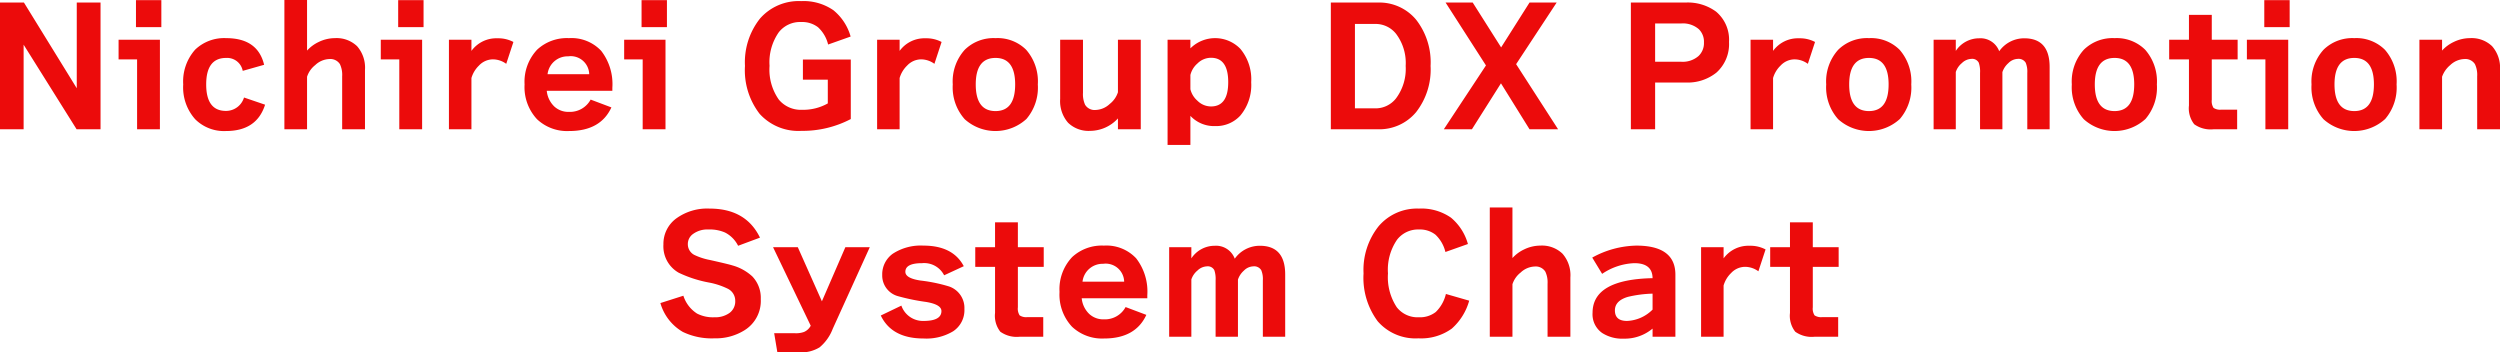 <svg xmlns="http://www.w3.org/2000/svg" width="313.3" height="44.16" viewBox="0 0 313.3 44.16">
  <path id="パス_1439" data-name="パス 1439" d="M23.59,18.36h-3L13.95,7.76v10.6H10.99V2.48h3l6.62,10.74V2.48h2.98Zm7.62-12.8H28.03V2.18h3.18Zm-.18,12.8H28.17V9.6H25.85V7.14h5.18Zm13.18-3.08q-1.04,3.3-4.9,3.3a5.1,5.1,0,0,1-3.86-1.48,5.99,5.99,0,0,1-1.5-4.36,5.99,5.99,0,0,1,1.5-4.36,5.243,5.243,0,0,1,3.88-1.44q3.96,0,4.76,3.34l-2.68.76a1.994,1.994,0,0,0-2.08-1.62q-2.5,0-2.5,3.32t2.48,3.32a2.358,2.358,0,0,0,2.26-1.68Zm12.52,3.08H53.87V11.72a3.136,3.136,0,0,0-.28-1.52,1.428,1.428,0,0,0-1.34-.64,2.706,2.706,0,0,0-1.76.76,3.03,3.03,0,0,0-1.02,1.46v6.58H46.63V2.16h2.84V8.5a4.58,4.58,0,0,1,1.46-1.08,4.668,4.668,0,0,1,2.04-.48,3.7,3.7,0,0,1,2.77,1.01,4.076,4.076,0,0,1,.99,2.97Zm7.34-12.8H60.89V2.18h3.18Zm-.18,12.8H61.03V9.6H58.71V7.14h5.18ZM75.33,7.42l-.9,2.74a2.827,2.827,0,0,0-1.72-.56,2.416,2.416,0,0,0-1.7.78,3.537,3.537,0,0,0-.94,1.56v6.42H67.25V7.14h2.82v1.4a3.843,3.843,0,0,1,3.26-1.58A4.033,4.033,0,0,1,75.33,7.42Zm4.28,4.04h5.22a2.317,2.317,0,0,0-2.64-2.24A2.53,2.53,0,0,0,79.61,11.46Zm8.12,2.08H79.51a3.142,3.142,0,0,0,.96,1.98,2.59,2.59,0,0,0,1.82.66,2.948,2.948,0,0,0,2.72-1.54l2.6.98q-1.36,2.96-5.3,2.96a5.474,5.474,0,0,1-4.02-1.48,5.894,5.894,0,0,1-1.56-4.36,5.851,5.851,0,0,1,1.58-4.36,5.463,5.463,0,0,1,3.98-1.44,5.1,5.1,0,0,1,4.04,1.59,6.8,6.8,0,0,1,1.4,4.63Zm6.84-7.98H91.39V2.18h3.18Zm-.18,12.8H91.53V9.6H89.21V7.14h5.18Zm23.2-11.62-2.82,1a4.3,4.3,0,0,0-1.27-2.17,3.268,3.268,0,0,0-2.11-.65,3.385,3.385,0,0,0-2.8,1.28,6.555,6.555,0,0,0-1.16,4.22,6.5,6.5,0,0,0,1.16,4.22,3.586,3.586,0,0,0,2.92,1.28,6.305,6.305,0,0,0,3.22-.8V12.14h-3.12V9.62h6v7.46a13.018,13.018,0,0,1-6.18,1.48,6.549,6.549,0,0,1-5.24-2.13,8.913,8.913,0,0,1-1.84-6.01,8.8,8.8,0,0,1,1.88-5.93,6.442,6.442,0,0,1,5.16-2.19,6.571,6.571,0,0,1,4.04,1.14A6.515,6.515,0,0,1,117.59,6.74Zm11.4.68-.9,2.74a2.827,2.827,0,0,0-1.72-.56,2.416,2.416,0,0,0-1.7.78,3.537,3.537,0,0,0-.94,1.56v6.42h-2.82V7.14h2.82v1.4a3.843,3.843,0,0,1,3.26-1.58A4.033,4.033,0,0,1,128.99,7.42Zm12.06,5.32a6.058,6.058,0,0,1-1.43,4.33,5.744,5.744,0,0,1-7.73.03,5.99,5.99,0,0,1-1.5-4.36,5.919,5.919,0,0,1,1.5-4.34,5.136,5.136,0,0,1,3.86-1.46,5.069,5.069,0,0,1,3.84,1.46A6.017,6.017,0,0,1,141.05,12.74Zm-2.84,0q0-3.32-2.46-3.32-2.48,0-2.48,3.32,0,3.34,2.48,3.34Q138.21,16.08,138.21,12.74Zm15.74,5.62h-2.86V17a4.757,4.757,0,0,1-3.48,1.56,3.681,3.681,0,0,1-2.77-1.02,4.112,4.112,0,0,1-.99-2.98V7.14h2.86v6.64a3.211,3.211,0,0,0,.26,1.5,1.388,1.388,0,0,0,1.34.66,2.706,2.706,0,0,0,1.76-.76,3.03,3.03,0,0,0,1.02-1.46V7.14h2.86Zm13.84-5.9a5.953,5.953,0,0,1-1.36,4.18,4.106,4.106,0,0,1-3.16,1.32,4.057,4.057,0,0,1-3.1-1.28v3.64h-2.86V7.14h2.86V8.22a4.395,4.395,0,0,1,6.26.06A5.953,5.953,0,0,1,167.79,12.46Zm-2.88,0q0-3.06-2.16-3.06a2.414,2.414,0,0,0-1.7.72,2.763,2.763,0,0,0-.88,1.44v1.78a2.763,2.763,0,0,0,.88,1.44,2.414,2.414,0,0,0,1.7.72Q164.91,15.5,164.91,12.46Zm25.36-2.04a8.661,8.661,0,0,1-1.82,5.8,5.992,5.992,0,0,1-4.8,2.14h-5.88V2.48h5.88a5.992,5.992,0,0,1,4.8,2.14A8.661,8.661,0,0,1,190.27,10.42Zm-3.12,0a6.067,6.067,0,0,0-1.22-4.04,3.275,3.275,0,0,0-2.56-1.22h-2.58V15.74h2.58a3.255,3.255,0,0,0,2.56-1.24A6.182,6.182,0,0,0,187.15,10.42Zm19.1,7.94h-3.58l-3.58-5.76-3.64,5.76h-3.52l5.28-8-5.06-7.88h3.4l3.56,5.62,3.56-5.62h3.4l-5.08,7.72ZM227.67,7.42a4.793,4.793,0,0,1-1.58,3.84,5.76,5.76,0,0,1-3.86,1.24h-3.82v5.86h-3.04V2.48h6.86a5.979,5.979,0,0,1,3.82,1.14A4.584,4.584,0,0,1,227.67,7.42Zm-3.14.06a2.2,2.2,0,0,0-.64-1.66,3.036,3.036,0,0,0-2.2-.72h-3.28V9.9h3.28a3.019,3.019,0,0,0,2.16-.72A2.225,2.225,0,0,0,224.53,7.48Zm13.92-.06-.9,2.74a2.827,2.827,0,0,0-1.72-.56,2.416,2.416,0,0,0-1.7.78,3.537,3.537,0,0,0-.94,1.56v6.42h-2.82V7.14h2.82v1.4a3.843,3.843,0,0,1,3.26-1.58A4.033,4.033,0,0,1,238.45,7.42Zm12.06,5.32a6.058,6.058,0,0,1-1.43,4.33,5.744,5.744,0,0,1-7.73.03,5.99,5.99,0,0,1-1.5-4.36,5.919,5.919,0,0,1,1.5-4.34,5.136,5.136,0,0,1,3.86-1.46,5.069,5.069,0,0,1,3.84,1.46A6.017,6.017,0,0,1,250.51,12.74Zm-2.84,0q0-3.32-2.46-3.32-2.48,0-2.48,3.32,0,3.34,2.48,3.34Q247.67,16.08,247.67,12.74Zm20.18,5.62h-2.8V11.3a2.873,2.873,0,0,0-.2-1.28,1.032,1.032,0,0,0-1-.48,1.719,1.719,0,0,0-1.17.53,2.567,2.567,0,0,0-.75,1.13v7.16h-2.8V11.3a3.423,3.423,0,0,0-.16-1.28.924.924,0,0,0-.94-.48,1.787,1.787,0,0,0-1.17.52,2.45,2.45,0,0,0-.77,1.12v7.18h-2.78V7.14h2.78v1.4a3.5,3.5,0,0,1,2.92-1.58,2.5,2.5,0,0,1,2.52,1.62,3.834,3.834,0,0,1,3.14-1.62q3.18,0,3.18,3.6Zm13.44-5.62a6.058,6.058,0,0,1-1.43,4.33,5.744,5.744,0,0,1-7.73.03,5.99,5.99,0,0,1-1.5-4.36,5.919,5.919,0,0,1,1.5-4.34,5.136,5.136,0,0,1,3.86-1.46,5.069,5.069,0,0,1,3.84,1.46A6.017,6.017,0,0,1,281.29,12.74Zm-2.84,0q0-3.32-2.46-3.32-2.48,0-2.48,3.32,0,3.34,2.48,3.34Q278.45,16.08,278.45,12.74ZM291.41,9.6h-3.24v5.06a1.561,1.561,0,0,0,.22,1.02,1.475,1.475,0,0,0,.98.22h1.98v2.46h-2.96a3.528,3.528,0,0,1-2.42-.63,3.224,3.224,0,0,1-.66-2.35V9.6h-2.48V7.14h2.48V4.02h2.86V7.14h3.24Zm6.52-4.04h-3.18V2.18h3.18Zm-.18,12.8h-2.86V9.6h-2.32V7.14h5.18Zm13.58-5.62a6.058,6.058,0,0,1-1.43,4.33,5.744,5.744,0,0,1-7.73.03,5.99,5.99,0,0,1-1.5-4.36,5.919,5.919,0,0,1,1.5-4.34,5.136,5.136,0,0,1,3.86-1.46,5.069,5.069,0,0,1,3.84,1.46A6.017,6.017,0,0,1,311.33,12.74Zm-2.84,0q0-3.32-2.46-3.32-2.48,0-2.48,3.32,0,3.34,2.48,3.34Q308.49,16.08,308.49,12.74Zm15.8,5.62h-2.86V11.72a3.136,3.136,0,0,0-.28-1.52,1.428,1.428,0,0,0-1.34-.64,2.706,2.706,0,0,0-1.76.76,3.367,3.367,0,0,0-1.02,1.46v6.58h-2.84V7.14h2.84V8.5a4.58,4.58,0,0,1,1.46-1.08,4.668,4.668,0,0,1,2.04-.48,3.7,3.7,0,0,1,2.77,1.01,4.076,4.076,0,0,1,.99,2.97ZM106.33,39.64a4.325,4.325,0,0,1-2.06,3.92,6.782,6.782,0,0,1-3.74,1,8.348,8.348,0,0,1-3.96-.8,6.108,6.108,0,0,1-2.82-3.62l2.88-.92a4.145,4.145,0,0,0,1.72,2.24,4.379,4.379,0,0,0,2.18.46,3.053,3.053,0,0,0,1.88-.54,1.79,1.79,0,0,0,.72-1.52,1.677,1.677,0,0,0-.94-1.52,9.212,9.212,0,0,0-2.28-.76,15.117,15.117,0,0,1-3.86-1.24,3.8,3.8,0,0,1-1.92-3.54,3.943,3.943,0,0,1,1.59-3.25,6.587,6.587,0,0,1,4.19-1.25q4.56,0,6.32,3.64l-2.74,1.02a3.72,3.72,0,0,0-1.64-1.66,4.736,4.736,0,0,0-2.06-.38,3.034,3.034,0,0,0-2,.6,1.533,1.533,0,0,0-.6,1.22,1.506,1.506,0,0,0,.8,1.36,7.882,7.882,0,0,0,1.96.64q2.32.52,2.82.68a6.08,6.08,0,0,1,2.5,1.38A3.88,3.88,0,0,1,106.33,39.64Zm6.26,3.34-4.72-9.84h3.1l3.02,6.78,2.94-6.78h3.06l-4.64,10.22a5.61,5.61,0,0,1-1.65,2.33,4.461,4.461,0,0,1-2.59.63h-2.7l-.4-2.4h2.62a2.925,2.925,0,0,0,1.12-.16A1.724,1.724,0,0,0,112.59,42.98Zm19.26-2.1a3.168,3.168,0,0,1-1.42,2.8,6.514,6.514,0,0,1-3.7.9q-3.98,0-5.36-2.88l2.58-1.24a2.862,2.862,0,0,0,2.78,1.92q2.24,0,2.24-1.24,0-.82-1.92-1.14a26.325,26.325,0,0,1-3.58-.74,2.683,2.683,0,0,1-1.92-2.64,3.172,3.172,0,0,1,1.32-2.66,6.4,6.4,0,0,1,3.84-1.02q3.7,0,5.06,2.58l-2.46,1.14a2.807,2.807,0,0,0-2.76-1.52q-2.1,0-2.1,1.08,0,.82,1.92,1.1a20,20,0,0,1,3.56.74A2.843,2.843,0,0,1,131.85,40.88Zm9.94-5.28h-3.24v5.06a1.561,1.561,0,0,0,.22,1.02,1.475,1.475,0,0,0,.98.22h1.98v2.46h-2.96a3.528,3.528,0,0,1-2.42-.63,3.224,3.224,0,0,1-.66-2.35V35.6h-2.48V33.14h2.48V30.02h2.86v3.12h3.24Zm4.86,1.86h5.22a2.317,2.317,0,0,0-2.64-2.24A2.53,2.53,0,0,0,146.65,37.46Zm8.12,2.08h-8.22a3.142,3.142,0,0,0,.96,1.98,2.59,2.59,0,0,0,1.82.66,2.948,2.948,0,0,0,2.72-1.54l2.6.98q-1.36,2.96-5.3,2.96a5.474,5.474,0,0,1-4.02-1.48,5.894,5.894,0,0,1-1.56-4.36,5.851,5.851,0,0,1,1.58-4.36,5.463,5.463,0,0,1,3.98-1.44,5.1,5.1,0,0,1,4.04,1.59,6.8,6.8,0,0,1,1.4,4.63Zm17.28,4.82h-2.8V37.3a2.873,2.873,0,0,0-.2-1.28,1.032,1.032,0,0,0-1-.48,1.719,1.719,0,0,0-1.17.53,2.566,2.566,0,0,0-.75,1.13v7.16h-2.8V37.3a3.422,3.422,0,0,0-.16-1.28.924.924,0,0,0-.94-.48,1.787,1.787,0,0,0-1.17.52,2.45,2.45,0,0,0-.77,1.12v7.18h-2.78V33.14h2.78v1.4a3.5,3.5,0,0,1,2.92-1.58,2.5,2.5,0,0,1,2.52,1.62,3.834,3.834,0,0,1,3.14-1.62q3.18,0,3.18,3.6Zm23.06-4.52a7.29,7.29,0,0,1-2.18,3.5,6.553,6.553,0,0,1-4.18,1.22,6.273,6.273,0,0,1-5.1-2.13,9.117,9.117,0,0,1-1.78-6.01,8.785,8.785,0,0,1,1.89-5.91,6.31,6.31,0,0,1,5.05-2.21,6.482,6.482,0,0,1,4.02,1.14,6.587,6.587,0,0,1,2.12,3.3l-2.82,1a4.386,4.386,0,0,0-1.25-2.17,3.153,3.153,0,0,0-2.07-.65,3.322,3.322,0,0,0-2.74,1.28,6.638,6.638,0,0,0-1.14,4.22,6.853,6.853,0,0,0,1.1,4.24,3.3,3.3,0,0,0,2.76,1.26,3.217,3.217,0,0,0,2.13-.66A4.616,4.616,0,0,0,192.19,39Zm12.68,4.52h-2.86V37.72a3.136,3.136,0,0,0-.28-1.52,1.428,1.428,0,0,0-1.34-.64,2.706,2.706,0,0,0-1.76.76,3.03,3.03,0,0,0-1.02,1.46v6.58h-2.84V28.16h2.84V34.5a4.58,4.58,0,0,1,1.46-1.08,4.668,4.668,0,0,1,2.04-.48,3.7,3.7,0,0,1,2.77,1.01,4.076,4.076,0,0,1,.99,2.97Zm10.3-1.02a5.442,5.442,0,0,1-3.62,1.26,4.649,4.649,0,0,1-2.68-.7,2.846,2.846,0,0,1-1.22-2.54q0-4.18,7.52-4.34-.02-1.88-2.28-1.88a7.679,7.679,0,0,0-4.04,1.34l-1.24-2.04a11.872,11.872,0,0,1,5.52-1.5q4.9,0,4.9,3.64v7.78h-2.86Zm0-4.38a14.9,14.9,0,0,0-3.08.4q-1.64.48-1.64,1.7,0,1.32,1.52,1.32a4.8,4.8,0,0,0,3.2-1.42Zm14.16-5.54-.9,2.74a2.827,2.827,0,0,0-1.72-.56,2.416,2.416,0,0,0-1.7.78,3.537,3.537,0,0,0-.94,1.56v6.42h-2.82V33.14h2.82v1.4a3.843,3.843,0,0,1,3.26-1.58A4.033,4.033,0,0,1,232.25,33.42Zm9.16,2.18h-3.24v5.06a1.561,1.561,0,0,0,.22,1.02,1.475,1.475,0,0,0,.98.22h1.98v2.46h-2.96a3.528,3.528,0,0,1-2.42-.63,3.224,3.224,0,0,1-.66-2.35V35.6h-2.48V33.14h2.48V30.02h2.86v3.12h3.24Z" transform="translate(-10.99 -2.16)" fill="#ec0b0b"/>
</svg>
